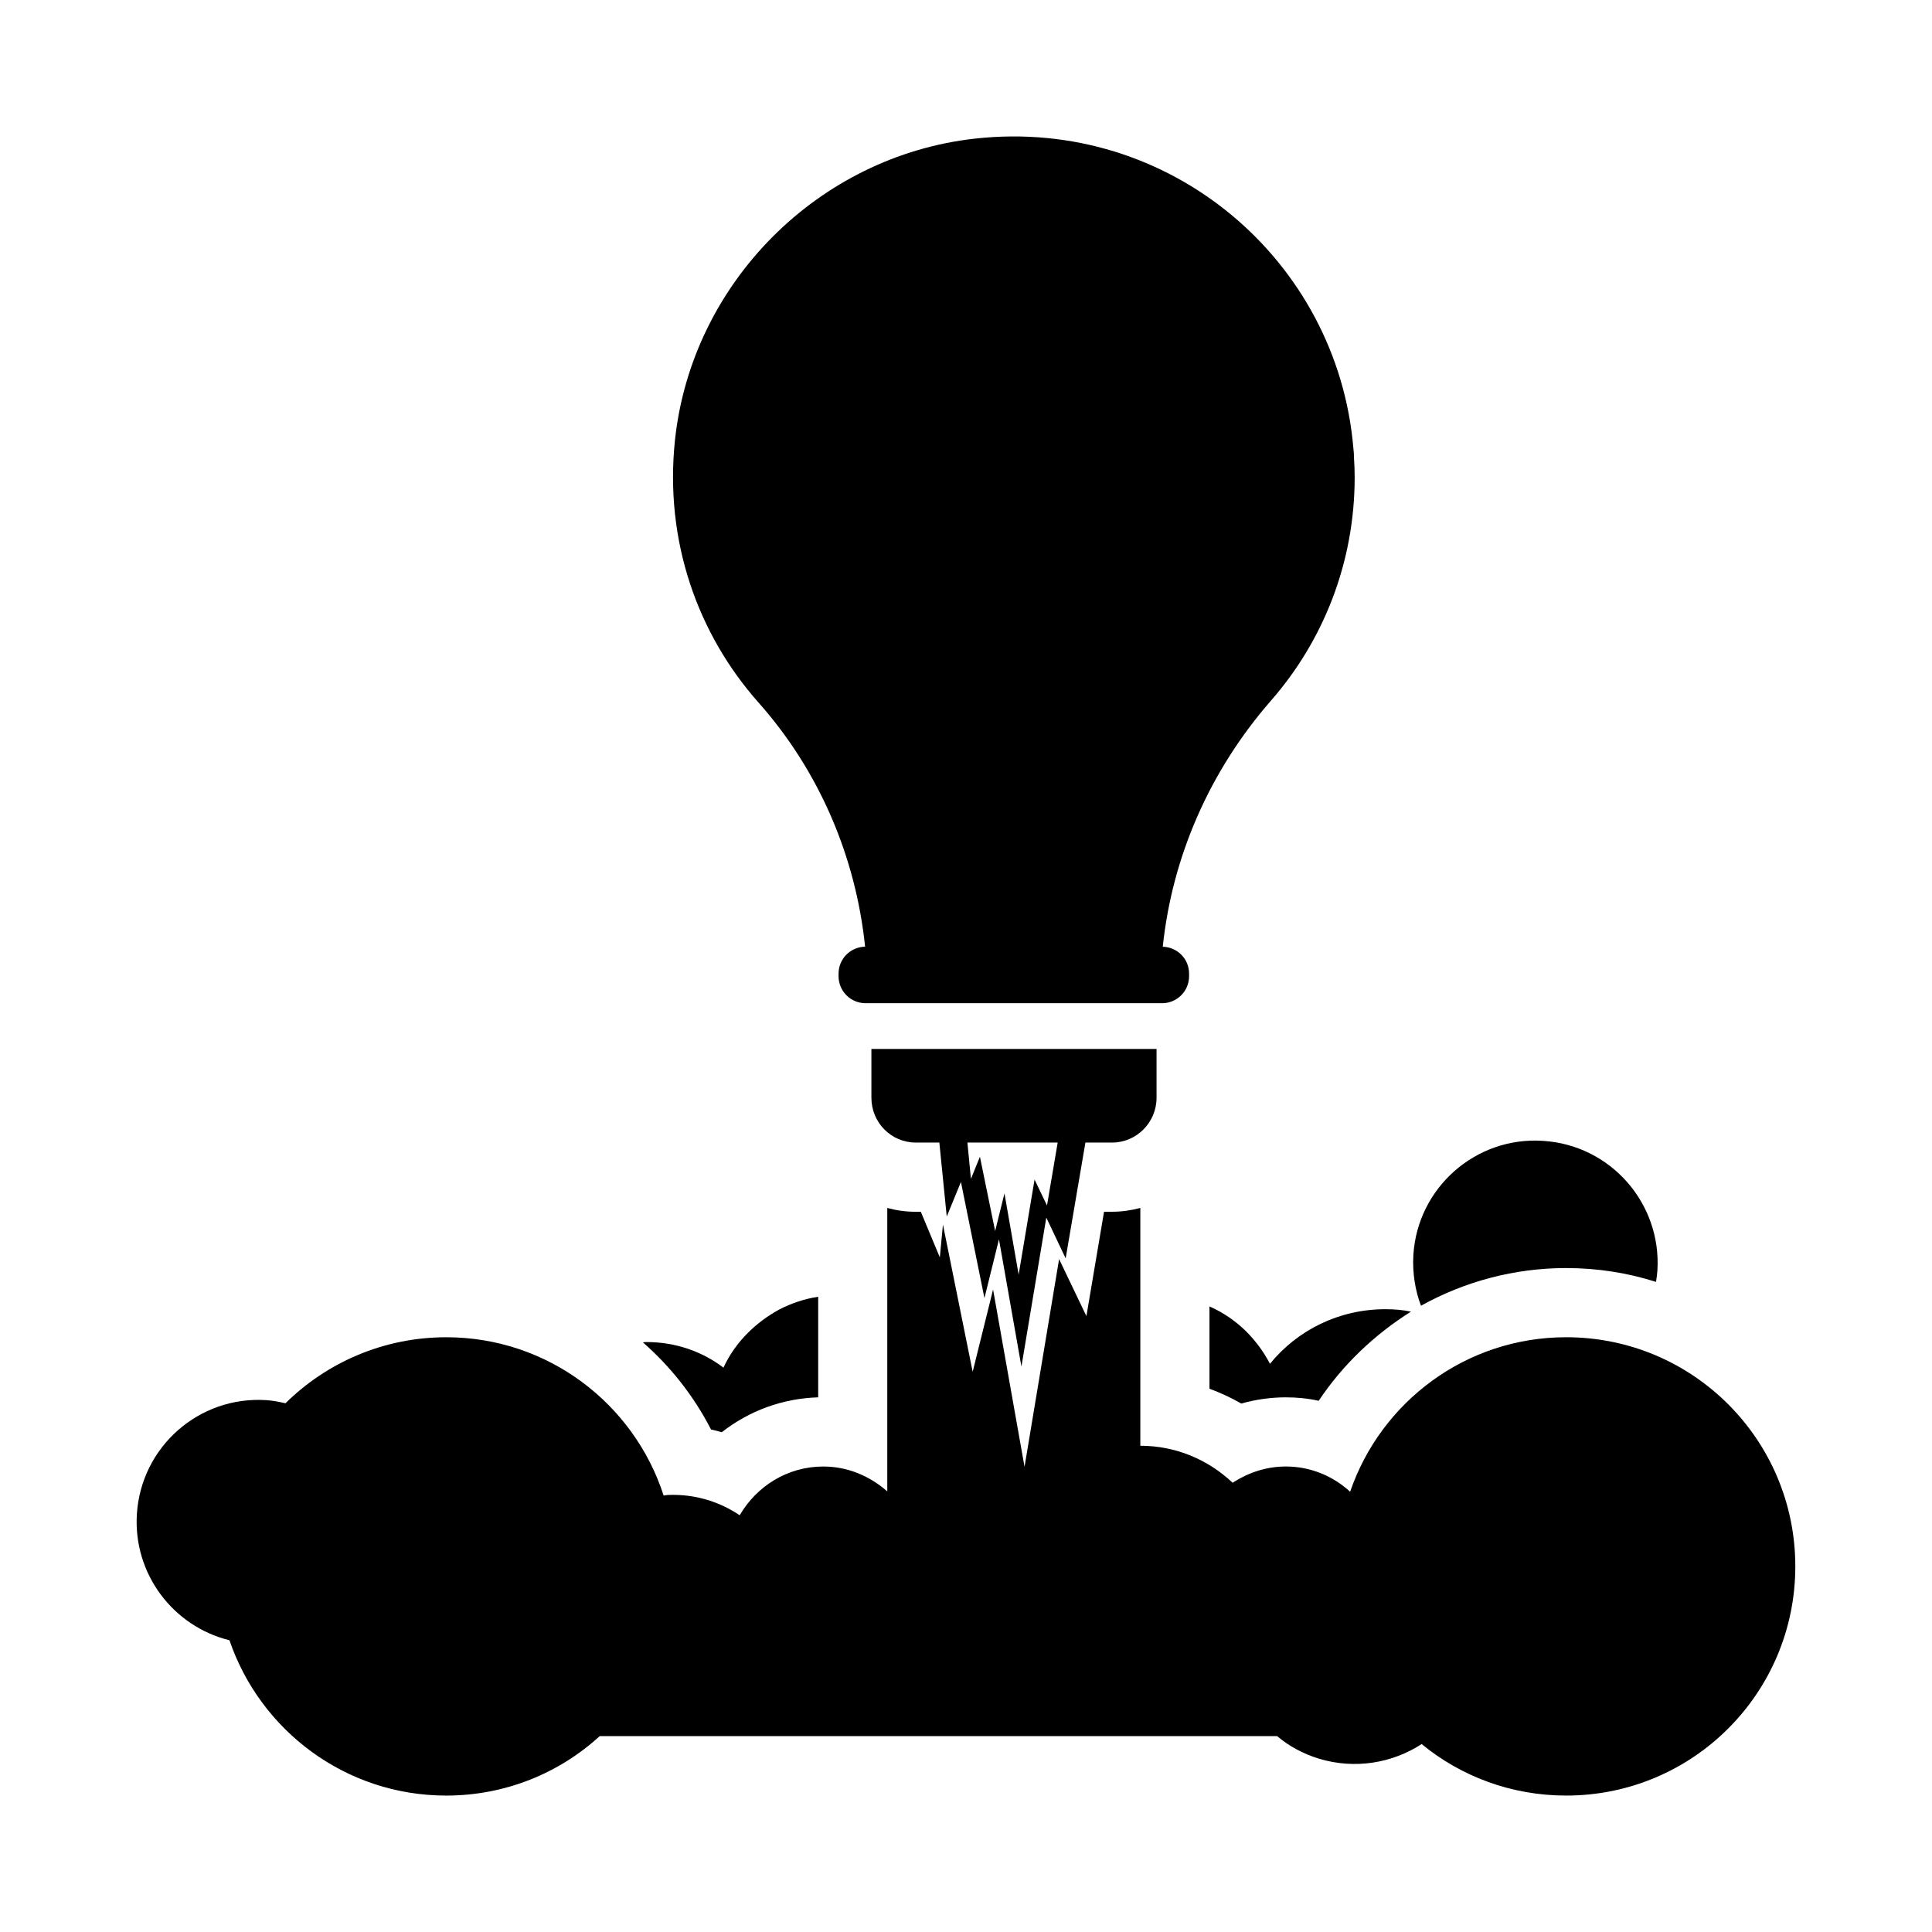 <?xml version="1.0" encoding="UTF-8"?>
<!-- Uploaded to: SVG Repo, www.svgrepo.com, Generator: SVG Repo Mixer Tools -->
<svg fill="#000000" width="800px" height="800px" version="1.1" viewBox="144 144 512 512" xmlns="http://www.w3.org/2000/svg">
 <g>
  <path d="m484.76 514.31c2.93 0 5.863 0.273 8.703 0.918 6.414-9.617 14.84-17.586 24.457-23.633-2.199-0.457-4.398-0.641-6.777-0.641-12.367 0-23.359 5.586-30.594 14.473-1.648-3.207-3.848-6.137-6.41-8.703-2.84-2.746-6.047-4.945-9.617-6.504v21.801c2.93 1.102 5.769 2.383 8.43 3.938 3.84-1.098 7.871-1.648 11.809-1.648z"/>
  <path d="m552.91 446.34c-17.863-1.191-33.25 12.457-34.352 30.227-0.273 4.762 0.457 9.344 2.016 13.465 11.543-6.414 24.73-9.984 38.473-9.984 8.336 0 16.305 1.281 23.816 3.664 0.184-1.008 0.273-2.016 0.367-3.023 1.098-17.859-12.457-33.25-30.32-34.348z"/>
  <path d="m332.43 522.83c0.918 0.184 1.926 0.457 2.84 0.73 7.238-5.68 16.121-8.977 25.559-9.25v-26.656c-3.664 0.551-7.144 1.742-10.352 3.391-3.023 1.648-5.863 3.758-8.336 6.231-2.656 2.656-4.856 5.769-6.414 9.16-5.68-4.305-12.73-6.777-20.336-6.777-0.367 0-0.641 0-1.008 0.09 7.332 6.41 13.469 14.195 18.047 23.082z"/>
  <path d="m503 270.48c0-1.656-0.059-3.371-0.172-5.027 0-0.914-0.059-1.77-0.172-2.684-4.172-49.641-48.5-87.801-100.31-82.031-41.531 4.629-75.004 38.273-79.461 79.801-2.856 26.848 6.055 51.582 22.223 69.75 16.027 18.098 25.684 40.77 28.152 64.594-3.891 0.07-7.031 3.223-7.031 7.129v0.699c0 3.949 3.203 7.152 7.152 7.152h78.586c3.949 0 7.152-3.203 7.152-7.152v-0.699c0-3.887-3.109-7.016-6.973-7.117 2.496-23.836 12.398-46.562 28.688-65.234 13.828-15.824 22.168-36.504 22.168-59.18z"/>
  <path d="m374.93 434.89c0 6.594 5.223 11.906 11.816 11.906h6.191l1.961 19.602 3.758-9.16 6.231 30.777 3.848-15.57 5.953 33.711 6.594-39.48 5.129 10.809 5.234-30.688h7.039c6.504 0 11.816-5.312 11.816-11.906v-12.914h-75.57zm49.367 11.906-2.832 16.672-3.297-6.871-4.215 25.191-3.758-21.527-2.473 9.984-4.031-19.695-2.383 5.863-0.934-9.617z"/>
  <path d="m559.05 498.38c-26.562 0-49.098 17.129-57.25 40.945-4.488-4.121-10.441-6.688-17.039-6.688-5.223 0-9.984 1.648-14.105 4.305-6.414-6.047-14.93-9.801-24.457-9.801v-63.023c-2.383 0.641-4.945 1.008-7.512 1.008h-2.106l-4.672 27.664-7.238-15.113-9.16 55.051-8.336-46.992-5.406 21.805-7.879-39.023-0.824 8.703-5.039-12.09h-1.375c-2.656 0-5.129-0.367-7.512-1.008v75.113c-4.582-4.031-10.441-6.594-16.945-6.594-9.527 0-17.68 5.223-22.168 12.918-5.039-3.391-11.086-5.406-17.68-5.406-0.824 0-1.648 0-2.473 0.184-7.879-24.367-30.688-41.953-57.617-41.953-16.602 0-31.641 6.688-42.609 17.492-1.641-0.363-3.293-0.715-5.023-0.82-17.863-1.191-33.25 12.367-34.352 30.227-0.977 15.871 9.637 29.727 24.539 33.406 8.156 23.918 30.773 41.156 57.445 41.156 15.664 0 29.953-5.953 40.672-15.754h179.54c3.113 2.656 6.871 4.672 10.992 5.953 9.617 2.93 19.512 1.191 27.297-3.848 10.352 8.52 23.727 13.648 38.289 13.648 33.617 0 60.73-27.207 60.73-60.73 0.004-33.531-27.109-60.734-60.727-60.734z"/>
 </g>
</svg>